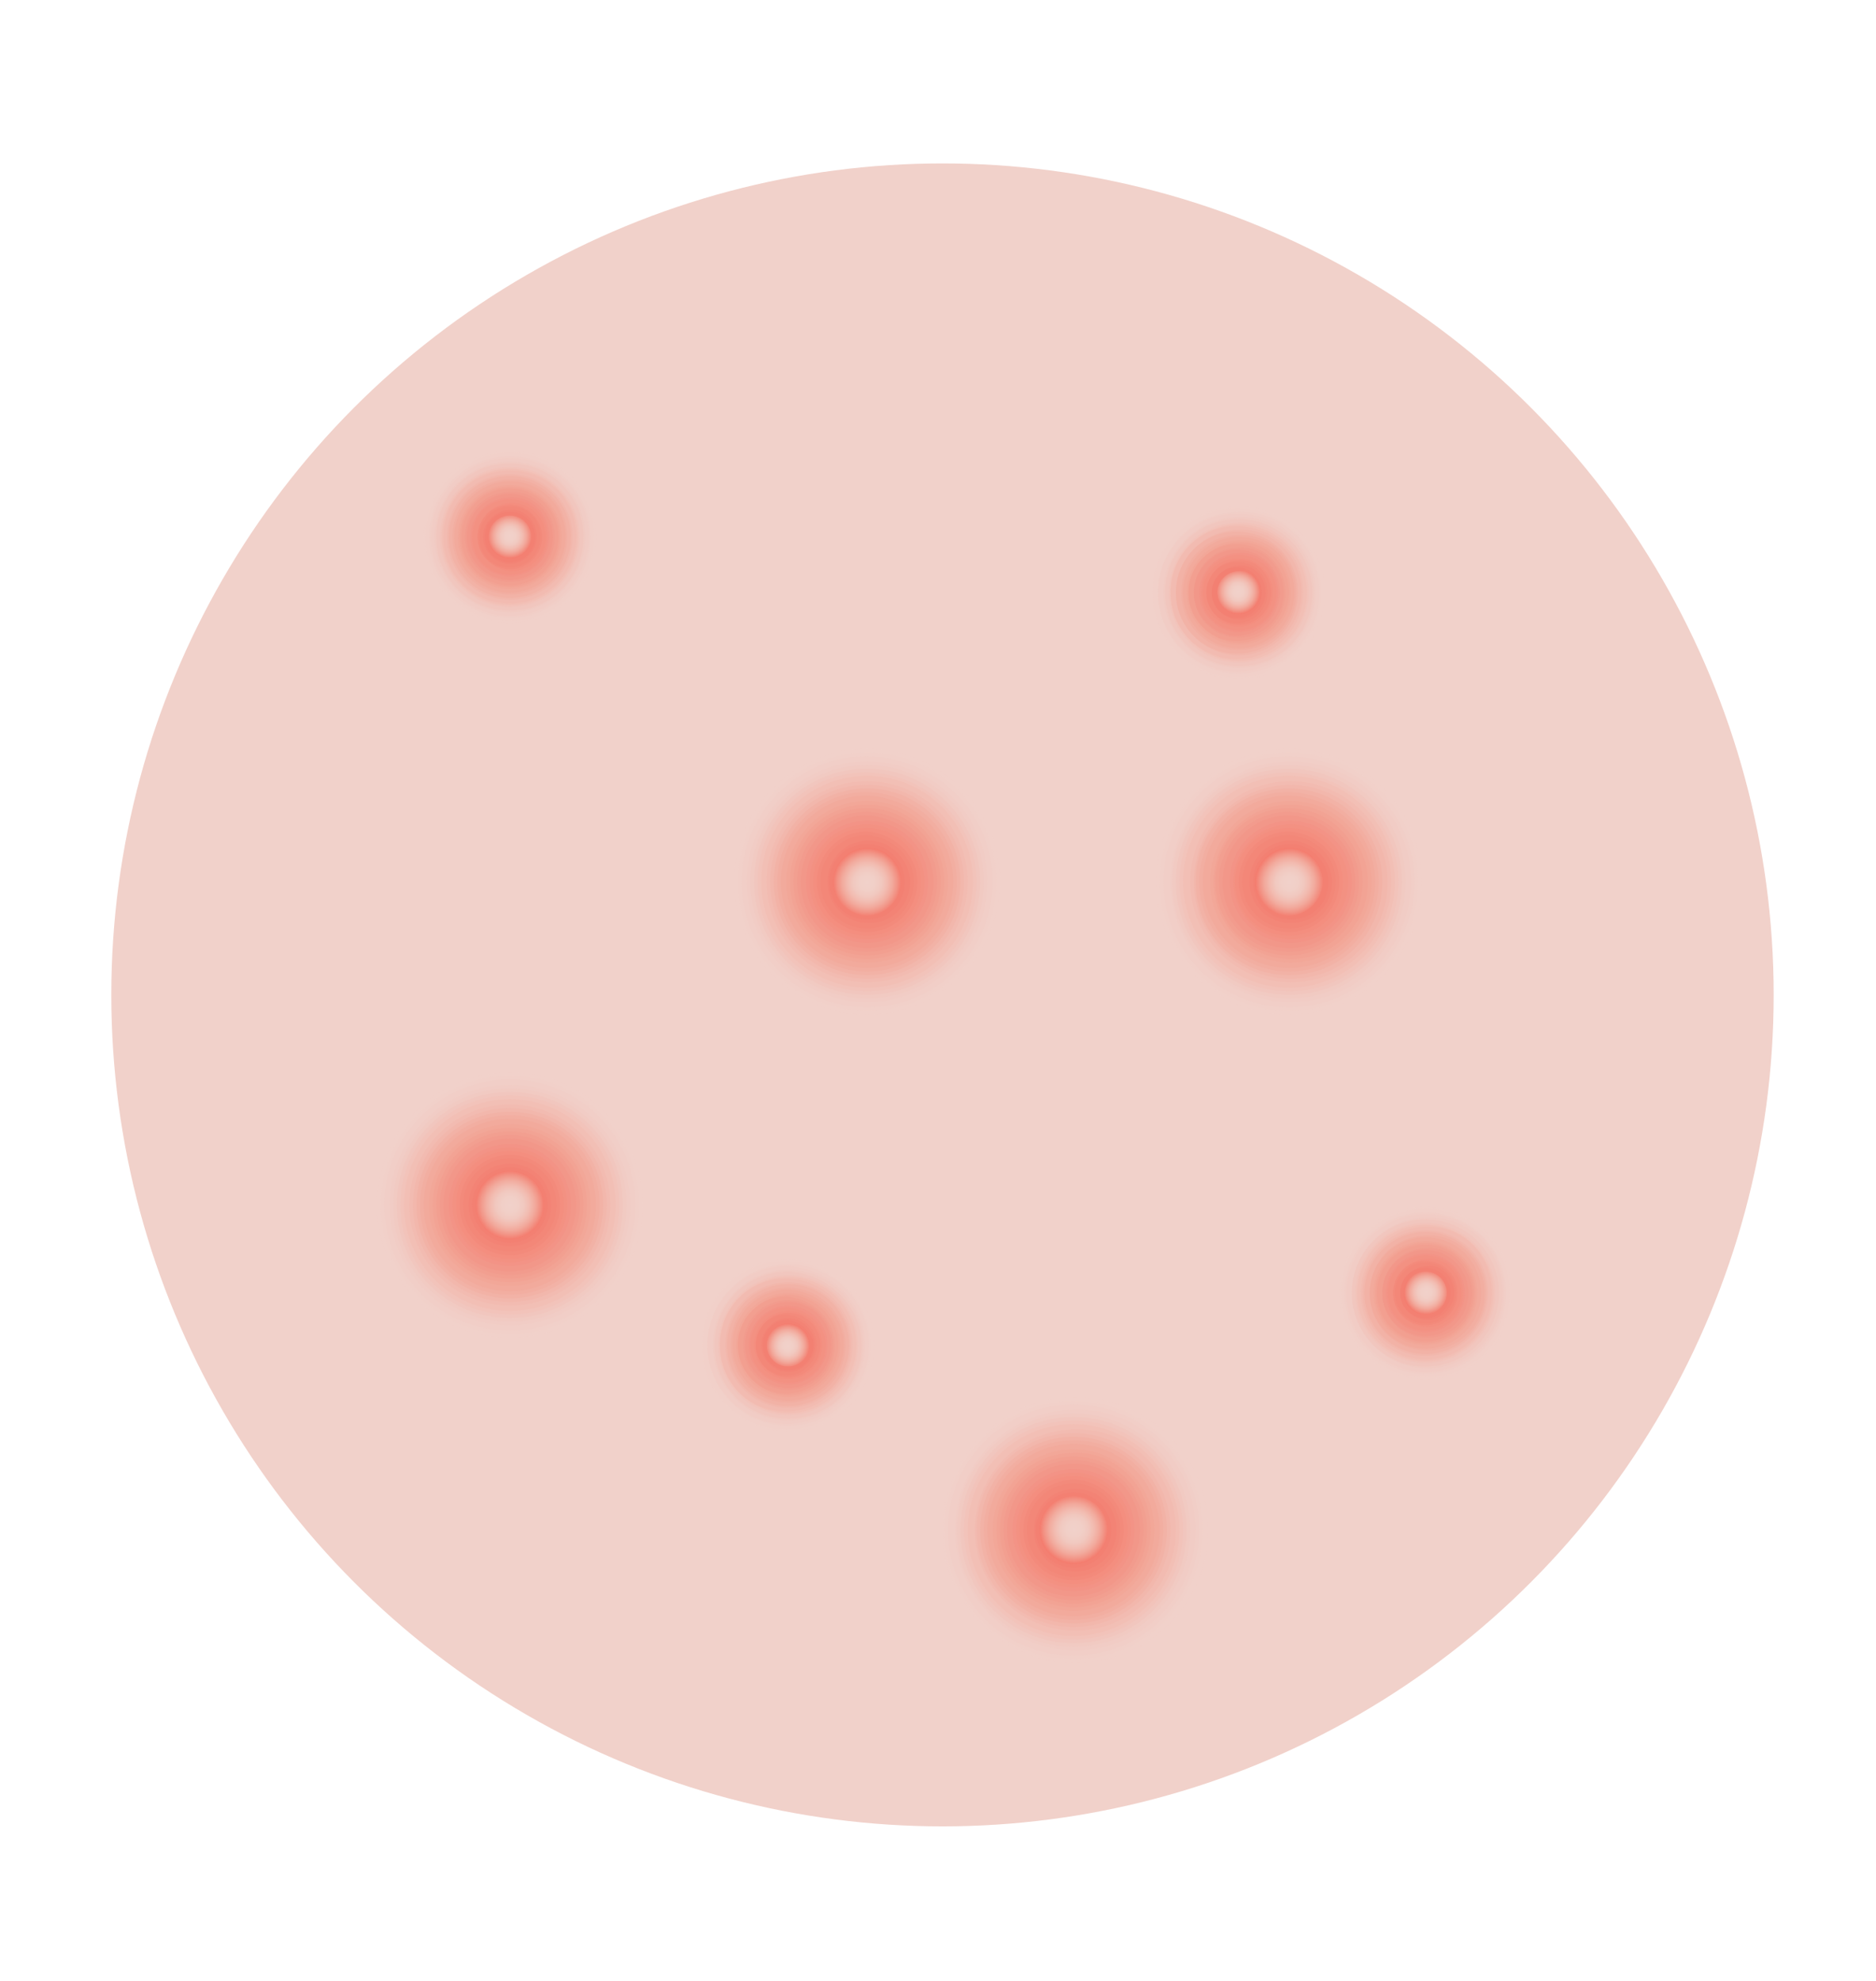 <svg xmlns="http://www.w3.org/2000/svg" xmlns:xlink="http://www.w3.org/1999/xlink" id="Layer_1" x="0px" y="0px" width="104.5px" height="110.3px" viewBox="0 0 104.5 110.3" style="enable-background:new 0 0 104.5 110.3;" xml:space="preserve"> <style type="text/css"> .st0{fill:#F1D1CA;} .st1{fill:#F1D1CA;fill-opacity:0;} .st2{opacity:3.846200e-02;fill:#F1CEC6;enable-background:new ;} .st3{opacity:7.692300e-02;fill:#F1CBC2;enable-background:new ;} .st4{opacity:0.115;fill:#F1C7BE;enable-background:new ;} .st5{opacity:0.154;fill:#F2C4BA;enable-background:new ;} .st6{opacity:0.192;fill:#F2C1B6;enable-background:new ;} .st7{opacity:0.231;fill:#F2BDB3;enable-background:new ;} .st8{opacity:0.269;fill:#F2BAAF;enable-background:new ;} .st9{opacity:0.308;fill:#F2B6AB;enable-background:new ;} .st10{opacity:0.346;fill:#F2B3A7;enable-background:new ;} .st11{opacity:0.385;fill:#F2B0A4;enable-background:new ;} .st12{opacity:0.423;fill:#F2ACA0;enable-background:new ;} .st13{opacity:0.462;fill:#F2A99C;enable-background:new ;} .st14{opacity:0.5;fill:#F2A699;enable-background:new ;} .st15{opacity:0.538;fill:#F2A395;enable-background:new ;} .st16{opacity:0.577;fill:#F29F92;enable-background:new ;} .st17{opacity:0.615;fill:#F29C8E;enable-background:new ;} .st18{opacity:0.654;fill:#F2998B;enable-background:new ;} .st19{opacity:0.692;fill:#F29688;enable-background:new ;} .st20{opacity:0.731;fill:#F39385;enable-background:new ;} .st21{opacity:0.769;fill:#F39081;enable-background:new ;} .st22{opacity:0.808;fill:#F38D7E;enable-background:new ;} .st23{opacity:0.846;fill:#F3897B;enable-background:new ;} .st24{opacity:0.885;fill:#F38678;enable-background:new ;} .st25{opacity:0.923;fill:#F38375;enable-background:new ;} .st26{opacity:0.962;fill:#F38072;enable-background:new ;} .st27{fill:#F47D6F;} .st28{fill:url(#SVGID_1_);} .st29{fill:url(#SVGID_2_);} .st30{fill:url(#SVGID_3_);} .st31{fill:url(#SVGID_4_);} .st32{fill:url(#SVGID_5_);} .st33{fill:url(#SVGID_6_);} .st34{fill:url(#SVGID_7_);} .st35{fill:url(#SVGID_8_);} </style> <g> <g> <g> <g> <ellipse class="st0" cx="52.5" cy="55.4" rx="46.3" ry="46.3"></ellipse> <g> <g> <ellipse class="st1" cx="48.3" cy="49.1" rx="7.6" ry="7.6"></ellipse> <ellipse class="st2" cx="48.3" cy="49.1" rx="7.4" ry="7.4"></ellipse> <circle class="st3" cx="48.3" cy="49.1" r="7.2"></circle> <path class="st4" d="M55.3,49.1c0,3.8-3.1,7-7,7c-3.8,0-7-3.1-7-7c0-3.8,3.1-7,7-7C52.2,42.2,55.3,45.3,55.3,49.1z"></path> <path class="st5" d="M55,49.1c0,3.7-3,6.7-6.7,6.7s-6.7-3-6.7-6.7s3-6.7,6.7-6.7C52,42.4,55,45.4,55,49.1z"></path> <circle class="st6" cx="48.3" cy="49.1" r="6.5"></circle> <path class="st7" d="M54.6,49.1c0,3.5-2.8,6.3-6.3,6.3S42,52.6,42,49.1s2.8-6.3,6.3-6.3S54.6,45.7,54.6,49.1z"></path> <path class="st8" d="M54.4,49.1c0,3.4-2.7,6.1-6.1,6.1c-3.4,0-6.1-2.7-6.1-6.1c0-3.4,2.7-6.1,6.1-6.1 C51.7,43.1,54.4,45.8,54.4,49.1z"></path> <circle class="st9" cx="48.3" cy="49.1" r="5.9"></circle> <path class="st10" d="M53.9,49.1c0,3.1-2.5,5.6-5.6,5.6s-5.6-2.5-5.6-5.6s2.5-5.6,5.6-5.6S53.9,46,53.9,49.1z"></path> <path class="st11" d="M53.7,49.1c0,3-2.4,5.4-5.4,5.4s-5.4-2.4-5.4-5.4s2.4-5.4,5.4-5.4C51.3,43.7,53.7,46.2,53.7,49.1z"></path> <circle class="st12" cx="48.3" cy="49.1" r="5.2"></circle> <path class="st13" d="M53.3,49.1c0,2.7-2.2,5-5,5c-2.7,0-5-2.2-5-5c0-2.7,2.2-5,5-5C51.1,44.2,53.3,46.4,53.3,49.1z"></path> <path class="st14" d="M53.1,49.1c0,2.6-2.1,4.8-4.8,4.8c-2.6,0-4.8-2.1-4.8-4.8c0-2.6,2.1-4.8,4.8-4.8 C50.9,44.4,53.1,46.5,53.1,49.1z"></path> <circle class="st15" cx="48.3" cy="49.1" r="4.5"></circle> <path class="st16" d="M52.6,49.1c0,2.4-1.9,4.3-4.3,4.3c-2.4,0-4.3-1.9-4.3-4.3c0-2.4,1.9-4.3,4.3-4.3 C50.7,44.8,52.6,46.8,52.6,49.1z"></path> <path class="st17" d="M52.4,49.1c0,2.3-1.8,4.1-4.1,4.1s-4.1-1.8-4.1-4.1S46,45,48.3,45C50.6,45,52.4,46.9,52.4,49.1z"></path> <path class="st18" d="M52.2,49.1c0,2.1-1.7,3.9-3.9,3.9c-2.1,0-3.9-1.7-3.9-3.9c0-2.1,1.7-3.9,3.9-3.9 C50.5,45.3,52.2,47,52.2,49.1z"></path> <path class="st19" d="M52,49.1c0,2-1.6,3.7-3.7,3.7c-2,0-3.7-1.6-3.7-3.7c0-2,1.6-3.7,3.7-3.7C50.3,45.5,52,47.1,52,49.1z"></path> <path class="st20" d="M51.7,49.1c0,1.9-1.5,3.4-3.4,3.4s-3.4-1.5-3.4-3.4s1.5-3.4,3.4-3.4C50.2,45.7,51.7,47.2,51.7,49.1z"></path> <path class="st21" d="M51.5,49.1c0,1.8-1.4,3.2-3.2,3.2s-3.2-1.4-3.2-3.2s1.4-3.2,3.2-3.2C50.1,45.9,51.5,47.4,51.5,49.1z"></path> <path class="st22" d="M51.3,49.1c0,1.7-1.3,3-3,3s-3-1.3-3-3s1.3-3,3-3S51.3,47.5,51.3,49.1z"></path> <path class="st23" d="M51.1,49.1c0,1.5-1.2,2.8-2.8,2.8c-1.5,0-2.8-1.2-2.8-2.8c0-1.5,1.2-2.8,2.8-2.8 C49.8,46.4,51.1,47.6,51.1,49.1z"></path> <path class="st24" d="M50.9,49.1c0,1.4-1.1,2.6-2.6,2.6c-1.4,0-2.6-1.1-2.6-2.6c0-1.4,1.1-2.6,2.6-2.6 C49.7,46.6,50.9,47.7,50.9,49.1z"></path> <path class="st25" d="M50.7,49.1c0,1.3-1,2.3-2.3,2.3s-2.3-1-2.3-2.3s1-2.3,2.3-2.3C49.6,46.8,50.7,47.9,50.7,49.1z"></path> <path class="st26" d="M50.4,49.1c0,1.2-0.9,2.1-2.1,2.1c-1.2,0-2.1-0.9-2.1-2.1c0-1.2,0.9-2.1,2.1-2.1S50.4,48,50.4,49.1z"></path> <path class="st27" d="M50.2,49.1c0,1-0.9,1.9-1.9,1.9s-1.9-0.9-1.9-1.9s0.9-1.9,1.9-1.9C49.4,47.2,50.2,48.1,50.2,49.1z"></path> </g> <radialGradient id="SVGID_1_" cx="48.311" cy="62.858" r="1.9" gradientTransform="matrix(1 0 0 -1 0 112)" gradientUnits="userSpaceOnUse"> <stop offset="0" style="stop-color:#F1D1CA"></stop> <stop offset="0.235" style="stop-color:#F1CFC7"></stop> <stop offset="0.416" style="stop-color:#F1C8BF"></stop> <stop offset="0.579" style="stop-color:#F2BBB0"></stop> <stop offset="0.731" style="stop-color:#F2AA9D"></stop> <stop offset="0.874" style="stop-color:#F29486"></stop> <stop offset="1" style="stop-color:#F47D6F"></stop> </radialGradient> <path class="st28" d="M50.2,49.1c0,1-0.9,1.9-1.9,1.9s-1.9-0.9-1.9-1.9s0.9-1.9,1.9-1.9C49.4,47.2,50.2,48.1,50.2,49.1z"></path> </g> <g> <g> <circle class="st1" cx="59.8" cy="85.2" r="7.6"></circle> <ellipse class="st2" cx="59.9" cy="85.2" rx="7.4" ry="7.4"></ellipse> <circle class="st3" cx="59.8" cy="85.2" r="7.2"></circle> <circle class="st4" cx="59.8" cy="85.2" r="7"></circle> <path class="st5" d="M66.6,85.2c0,3.7-3,6.7-6.7,6.7s-6.7-3-6.7-6.7s3-6.7,6.7-6.7C63.5,78.4,66.6,81.4,66.6,85.2z"></path> <circle class="st6" cx="59.8" cy="85.2" r="6.5"></circle> <path class="st7" d="M66.1,85.2c0,3.5-2.8,6.3-6.3,6.3s-6.3-2.8-6.3-6.3s2.8-6.3,6.3-6.3C63.3,78.9,66.1,81.7,66.1,85.2z"></path> <circle class="st8" cx="59.8" cy="85.2" r="6.1"></circle> <circle class="st9" cx="59.8" cy="85.2" r="5.9"></circle> <path class="st10" d="M65.5,85.2c0,3.1-2.5,5.6-5.6,5.6s-5.6-2.5-5.6-5.6s2.5-5.6,5.6-5.6C62.9,79.5,65.5,82,65.5,85.2z"></path> <circle class="st11" cx="59.8" cy="85.2" r="5.4"></circle> <circle class="st12" cx="59.8" cy="85.2" r="5.2"></circle> <path class="st13" d="M64.8,85.2c0,2.7-2.2,5-5,5c-2.7,0-5-2.2-5-5c0-2.7,2.2-5,5-5C62.6,80.2,64.8,82.4,64.8,85.2z"></path> <circle class="st14" cx="59.8" cy="85.2" r="4.8"></circle> <circle class="st15" cx="59.8" cy="85.2" r="4.5"></circle> <path class="st16" d="M64.1,85.2c0,2.4-1.9,4.3-4.3,4.3c-2.4,0-4.3-1.9-4.3-4.3s1.9-4.3,4.3-4.3 C62.2,80.8,64.1,82.8,64.1,85.2z"></path> <circle class="st17" cx="59.8" cy="85.2" r="4.1"></circle> <circle class="st18" cx="59.8" cy="85.2" r="3.9"></circle> <path class="st19" d="M63.5,85.2c0,2-1.6,3.7-3.7,3.7s-3.7-1.6-3.7-3.7c0-2,1.6-3.7,3.7-3.7S63.5,83.1,63.5,85.2z"></path> <circle class="st20" cx="59.8" cy="85.2" r="3.4"></circle> <circle class="st21" cx="59.8" cy="85.2" r="3.2"></circle> <path class="st22" d="M62.8,85.2c0,1.7-1.3,3-3,3s-3-1.3-3-3s1.3-3,3-3S62.8,83.5,62.8,85.2z"></path> <circle class="st23" cx="59.8" cy="85.2" r="2.8"></circle> <circle class="st24" cx="59.8" cy="85.2" r="2.6"></circle> <path class="st25" d="M62.2,85.2c0,1.3-1,2.3-2.3,2.3s-2.3-1-2.3-2.3s1-2.3,2.3-2.3S62.2,83.9,62.2,85.2z"></path> <circle class="st26" cx="59.8" cy="85.2" r="2.1"></circle> <circle class="st27" cx="59.8" cy="85.2" r="1.9"></circle> </g> <radialGradient id="SVGID_2_" cx="59.83" cy="26.845" r="1.9" gradientTransform="matrix(1 0 0 -1 0 112)" gradientUnits="userSpaceOnUse"> <stop offset="0" style="stop-color:#F1D1CA"></stop> <stop offset="0.235" style="stop-color:#F1CFC7"></stop> <stop offset="0.416" style="stop-color:#F1C8BF"></stop> <stop offset="0.579" style="stop-color:#F2BBB0"></stop> <stop offset="0.731" style="stop-color:#F2AA9D"></stop> <stop offset="0.874" style="stop-color:#F29486"></stop> <stop offset="1" style="stop-color:#F47D6F"></stop> </radialGradient> <circle class="st29" cx="59.8" cy="85.2" r="1.9"></circle> </g> <g> <g> <circle class="st1" cx="28.4" cy="67.1" r="7.6"></circle> <ellipse class="st2" cx="28.4" cy="67.1" rx="7.4" ry="7.4"></ellipse> <circle class="st3" cx="28.4" cy="67.1" r="7.2"></circle> <circle class="st4" cx="28.4" cy="67.1" r="7"></circle> <path class="st5" d="M35.1,67.1c0,3.7-3,6.7-6.7,6.7s-6.7-3-6.7-6.7c0-3.7,3-6.7,6.7-6.7S35.1,63.4,35.1,67.1z"></path> <circle class="st6" cx="28.4" cy="67.1" r="6.5"></circle> <path class="st7" d="M34.7,67.1c0,3.5-2.8,6.3-6.3,6.3s-6.3-2.8-6.3-6.3s2.8-6.3,6.3-6.3S34.7,63.6,34.7,67.1z"></path> <path class="st8" d="M34.5,67.1c0,3.4-2.7,6.1-6.1,6.1s-6.1-2.7-6.1-6.1S25,61,28.4,61S34.5,63.7,34.5,67.1z"></path> <circle class="st9" cx="28.4" cy="67.1" r="5.9"></circle> <path class="st10" d="M34,67.1c0,3.1-2.5,5.6-5.6,5.6s-5.6-2.5-5.6-5.6s2.5-5.6,5.6-5.6S34,64,34,67.1z"></path> <circle class="st11" cx="28.4" cy="67.1" r="5.4"></circle> <circle class="st12" cx="28.4" cy="67.1" r="5.2"></circle> <path class="st13" d="M33.4,67.1c0,2.7-2.2,5-5,5s-5-2.2-5-5c0-2.7,2.2-5,5-5S33.4,64.3,33.4,67.1z"></path> <circle class="st14" cx="28.4" cy="67.1" r="4.8"></circle> <circle class="st15" cx="28.4" cy="67.1" r="4.5"></circle> <path class="st16" d="M32.7,67.1c0,2.4-1.9,4.3-4.3,4.3s-4.3-1.9-4.3-4.3s1.9-4.3,4.3-4.3S32.7,64.7,32.7,67.1z"></path> <circle class="st17" cx="28.4" cy="67.1" r="4.1"></circle> <circle class="st18" cx="28.4" cy="67.1" r="3.9"></circle> <path class="st19" d="M32.1,67.1c0,2-1.6,3.7-3.7,3.7s-3.7-1.6-3.7-3.7c0-2,1.6-3.7,3.7-3.7S32.1,65.1,32.1,67.1z"></path> <circle class="st20" cx="28.4" cy="67.1" r="3.4"></circle> <circle class="st21" cx="28.4" cy="67.1" r="3.2"></circle> <path class="st22" d="M31.4,67.1c0,1.7-1.3,3-3,3s-3-1.3-3-3s1.3-3,3-3S31.4,65.4,31.4,67.1z"></path> <circle class="st23" cx="28.4" cy="67.1" r="2.8"></circle> <circle class="st24" cx="28.4" cy="67.1" r="2.6"></circle> <path class="st25" d="M30.7,67.1c0,1.3-1,2.3-2.3,2.3s-2.3-1-2.3-2.3s1-2.3,2.3-2.3C29.7,64.8,30.7,65.8,30.7,67.1z"></path> <circle class="st26" cx="28.4" cy="67.1" r="2.1"></circle> <circle class="st27" cx="28.4" cy="67.1" r="1.9"></circle> </g> <radialGradient id="SVGID_3_" cx="28.407" cy="44.9" r="1.902" gradientTransform="matrix(1 0 0 -1 0 112)" gradientUnits="userSpaceOnUse"> <stop offset="0" style="stop-color:#F1D1CA"></stop> <stop offset="0.235" style="stop-color:#F1CFC7"></stop> <stop offset="0.416" style="stop-color:#F1C8BF"></stop> <stop offset="0.579" style="stop-color:#F2BBB0"></stop> <stop offset="0.731" style="stop-color:#F2AA9D"></stop> <stop offset="0.874" style="stop-color:#F29486"></stop> <stop offset="1" style="stop-color:#F47D6F"></stop> </radialGradient> <circle class="st30" cx="28.4" cy="67.1" r="1.9"></circle> </g> <g> <g> <path class="st1" d="M48.8,74.9c0,2.7-2.2,4.9-4.9,4.9S39,77.6,39,74.9c0-2.7,2.2-4.9,4.9-4.9S48.8,72.2,48.8,74.9z"></path> <path class="st2" d="M48.7,74.9c0,2.7-2.1,4.8-4.8,4.8s-4.8-2.1-4.8-4.8c0-2.7,2.1-4.8,4.8-4.8C46.5,70.1,48.7,72.3,48.7,74.9 z"></path> <path class="st3" d="M48.5,74.9c0,2.6-2.1,4.7-4.7,4.7c-2.6,0-4.7-2.1-4.7-4.7s2.1-4.7,4.7-4.7C46.4,70.3,48.5,72.4,48.5,74.9 z"></path> <circle class="st4" cx="43.9" cy="74.9" r="4.5"></circle> <path class="st5" d="M48.2,74.9c0,2.4-2,4.4-4.4,4.4s-4.4-2-4.4-4.4s2-4.4,4.4-4.4C46.3,70.6,48.2,72.5,48.2,74.9z"></path> <path class="st6" d="M48.1,74.9c0,2.3-1.9,4.2-4.2,4.2s-4.2-1.9-4.2-4.2c0-2.3,1.9-4.2,4.2-4.2C46.2,70.7,48.1,72.6,48.1,74.9 z"></path> <path class="st7" d="M48,74.9c0,2.3-1.8,4.1-4.1,4.1s-4.1-1.8-4.1-4.1c0-2.3,1.8-4.1,4.1-4.1C46.1,70.9,48,72.7,48,74.9z"></path> <circle class="st8" cx="43.9" cy="74.9" r="3.9"></circle> <path class="st9" d="M47.7,74.9c0,2.1-1.7,3.8-3.8,3.8s-3.8-1.7-3.8-3.8c0-2.1,1.7-3.8,3.8-3.8S47.7,72.8,47.7,74.9z"></path> <path class="st10" d="M47.5,74.9c0,2-1.6,3.7-3.7,3.7s-3.7-1.6-3.7-3.7s1.6-3.7,3.7-3.7S47.5,72.9,47.5,74.9z"></path> <circle class="st11" cx="43.9" cy="74.9" r="3.5"></circle> <circle class="st12" cx="43.9" cy="74.9" r="3.4"></circle> <path class="st13" d="M47.1,74.9c0,1.8-1.4,3.2-3.2,3.2s-3.2-1.4-3.2-3.2c0-1.8,1.4-3.2,3.2-3.2 C45.7,71.7,47.1,73.2,47.1,74.9z"></path> <path class="st14" d="M47,74.9c0,1.7-1.4,3.1-3.1,3.1c-1.7,0-3.1-1.4-3.1-3.1s1.4-3.1,3.1-3.1C45.6,71.9,47,73.2,47,74.9z"></path> <circle class="st15" cx="43.9" cy="74.9" r="2.9"></circle> <path class="st16" d="M46.7,74.9c0,1.5-1.3,2.8-2.8,2.8s-2.8-1.3-2.8-2.8s1.3-2.8,2.8-2.8S46.7,73.4,46.7,74.9z"></path> <path class="st17" d="M46.5,74.9c0,1.5-1.2,2.7-2.7,2.7s-2.7-1.2-2.7-2.7s1.2-2.7,2.7-2.7C45.3,72.3,46.5,73.5,46.5,74.9z"></path> <path class="st18" d="M46.4,74.9c0,1.4-1.1,2.5-2.5,2.5s-2.5-1.1-2.5-2.5s1.1-2.5,2.5-2.5C45.3,72.4,46.4,73.6,46.4,74.9z"></path> <circle class="st19" cx="43.9" cy="74.9" r="2.4"></circle> <path class="st20" d="M46.1,74.9c0,1.2-1,2.2-2.2,2.2s-2.2-1-2.2-2.2s1-2.2,2.2-2.2C45.1,72.7,46.1,73.7,46.1,74.9z"></path> <path class="st21" d="M46,74.9c0,1.2-0.9,2.1-2.1,2.1c-1.2,0-2.1-0.9-2.1-2.1s0.9-2.1,2.1-2.1C45,72.9,46,73.8,46,74.9z"></path> <path class="st22" d="M45.8,74.9c0,1.1-0.9,1.9-1.9,1.9c-1.1,0-1.9-0.9-1.9-1.9c0-1.1,0.9-1.9,1.9-1.9 C45,73,45.8,73.9,45.8,74.9z"></path> <circle class="st23" cx="43.9" cy="74.9" r="1.8"></circle> <path class="st24" d="M45.5,74.9c0,0.9-0.7,1.7-1.7,1.7c-0.9,0-1.7-0.7-1.7-1.7c0-0.9,0.7-1.7,1.7-1.7 C44.8,73.3,45.5,74,45.5,74.9z"></path> <path class="st25" d="M45.4,74.9c0,0.8-0.7,1.5-1.5,1.5s-1.5-0.7-1.5-1.5s0.7-1.5,1.5-1.5S45.4,74.1,45.4,74.9z"></path> <path class="st26" d="M45.3,74.9c0,0.8-0.6,1.4-1.4,1.4c-0.8,0-1.4-0.6-1.4-1.4s0.6-1.4,1.4-1.4 C44.6,73.6,45.3,74.2,45.3,74.9z"></path> <circle class="st27" cx="43.9" cy="74.9" r="1.2"></circle> </g> <radialGradient id="SVGID_4_" cx="43.877" cy="37.055" r="1.234" gradientTransform="matrix(1 0 0 -1 0 112)" gradientUnits="userSpaceOnUse"> <stop offset="0" style="stop-color:#F1D1CA"></stop> <stop offset="0.235" style="stop-color:#F1CFC7"></stop> <stop offset="0.416" style="stop-color:#F1C8BF"></stop> <stop offset="0.579" style="stop-color:#F2BBB0"></stop> <stop offset="0.731" style="stop-color:#F2AA9D"></stop> <stop offset="0.874" style="stop-color:#F29486"></stop> <stop offset="1" style="stop-color:#F47D6F"></stop> </radialGradient> <circle class="st31" cx="43.9" cy="74.9" r="1.2"></circle> </g> <g> <g> <path class="st1" d="M33.3,29.9c0,2.7-2.2,4.9-4.9,4.9s-4.9-2.2-4.9-4.9s2.2-4.9,4.9-4.9S33.3,27.1,33.3,29.9z"></path> <path class="st2" d="M33.2,29.9c0,2.7-2.1,4.8-4.8,4.8s-4.8-2.1-4.8-4.8s2.1-4.8,4.8-4.8S33.2,27.2,33.2,29.9z"></path> <path class="st3" d="M33.1,29.9c0,2.6-2.1,4.7-4.7,4.7s-4.7-2.1-4.7-4.7s2.1-4.7,4.7-4.7C31,25.2,33.1,27.3,33.1,29.9z"></path> <circle class="st4" cx="28.4" cy="29.9" r="4.5"></circle> <path class="st5" d="M32.8,29.9c0,2.4-2,4.4-4.4,4.4s-4.4-2-4.4-4.4s2-4.4,4.4-4.4S32.8,27.4,32.8,29.9z"></path> <path class="st6" d="M32.6,29.9c0,2.3-1.9,4.2-4.2,4.2s-4.2-1.9-4.2-4.2s1.9-4.2,4.2-4.2S32.6,27.5,32.6,29.9z"></path> <path class="st7" d="M32.5,29.9c0,2.3-1.8,4.1-4.1,4.1s-4.1-1.8-4.1-4.1s1.8-4.1,4.1-4.1S32.5,27.6,32.5,29.9z"></path> <circle class="st8" cx="28.4" cy="29.9" r="3.9"></circle> <path class="st9" d="M32.2,29.9c0,2.1-1.7,3.8-3.8,3.8s-3.8-1.7-3.8-3.8s1.7-3.8,3.8-3.8S32.2,27.8,32.2,29.9z"></path> <path class="st10" d="M32.1,29.9c0,2-1.6,3.7-3.7,3.7s-3.7-1.6-3.7-3.7s1.6-3.7,3.7-3.7S32.1,27.8,32.1,29.9z"></path> <circle class="st11" cx="28.4" cy="29.9" r="3.5"></circle> <circle class="st12" cx="28.4" cy="29.9" r="3.4"></circle> <path class="st13" d="M31.6,29.9c0,1.8-1.4,3.2-3.2,3.2c-1.8,0-3.2-1.4-3.2-3.2c0-1.8,1.4-3.2,3.2-3.2 C30.2,26.6,31.6,28.1,31.6,29.9z"></path> <path class="st14" d="M31.5,29.9c0,1.7-1.4,3.1-3.1,3.1s-3.1-1.4-3.1-3.1s1.4-3.1,3.1-3.1S31.5,28.1,31.5,29.9z"></path> <circle class="st15" cx="28.4" cy="29.9" r="2.9"></circle> <circle class="st16" cx="28.4" cy="29.9" r="2.8"></circle> <path class="st17" d="M31.1,29.9c0,1.5-1.2,2.7-2.7,2.7s-2.7-1.2-2.7-2.7s1.2-2.7,2.7-2.7C29.9,27.2,31.1,28.4,31.1,29.9z"></path> <path class="st18" d="M30.9,29.9c0,1.4-1.1,2.5-2.5,2.5s-2.5-1.1-2.5-2.5s1.1-2.5,2.5-2.5C29.8,27.3,30.9,28.5,30.9,29.9z"></path> <circle class="st19" cx="28.4" cy="29.9" r="2.4"></circle> <path class="st20" d="M30.6,29.9c0,1.2-1,2.2-2.2,2.2s-2.2-1-2.2-2.2s1-2.2,2.2-2.2C29.6,27.6,30.6,28.6,30.6,29.9z"></path> <path class="st21" d="M30.5,29.9c0,1.2-0.9,2.1-2.1,2.1s-2.1-0.9-2.1-2.1s0.9-2.1,2.1-2.1S30.5,28.7,30.5,29.9z"></path> <path class="st22" d="M30.4,29.9c0,1.1-0.9,1.9-1.9,1.9s-1.9-0.9-1.9-1.9c0-1.1,0.9-1.9,1.9-1.9S30.4,28.8,30.4,29.9z"></path> <circle class="st23" cx="28.4" cy="29.9" r="1.8"></circle> <path class="st24" d="M30.1,29.9c0,0.9-0.7,1.7-1.7,1.7s-1.7-0.7-1.7-1.7c0-0.9,0.7-1.7,1.7-1.7S30.1,28.9,30.1,29.9z"></path> <path class="st25" d="M29.9,29.9c0,0.8-0.7,1.5-1.5,1.5s-1.5-0.7-1.5-1.5s0.7-1.5,1.5-1.5C29.2,28.3,29.9,29,29.9,29.9z"></path> <path class="st26" d="M29.8,29.9c0,0.8-0.6,1.4-1.4,1.4S27,30.7,27,29.9s0.6-1.4,1.4-1.4C29.2,28.5,29.8,29.1,29.8,29.9z"></path> <circle class="st27" cx="28.4" cy="29.9" r="1.2"></circle> </g> <radialGradient id="SVGID_5_" cx="28.407" cy="82.149" r="1.234" gradientTransform="matrix(1 0 0 -1 0 112)" gradientUnits="userSpaceOnUse"> <stop offset="0" style="stop-color:#F1D1CA"></stop> <stop offset="0.235" style="stop-color:#F1CFC7"></stop> <stop offset="0.416" style="stop-color:#F1C8BF"></stop> <stop offset="0.579" style="stop-color:#F2BBB0"></stop> <stop offset="0.731" style="stop-color:#F2AA9D"></stop> <stop offset="0.874" style="stop-color:#F29486"></stop> <stop offset="1" style="stop-color:#F47D6F"></stop> </radialGradient> <circle class="st32" cx="28.4" cy="29.9" r="1.2"></circle> </g> <g> <g> <path class="st1" d="M73.9,33c0,2.7-2.2,4.9-4.9,4.9s-5-2.2-5-4.9s2.2-4.9,4.9-4.9S73.9,30.2,73.9,33z"></path> <path class="st2" d="M73.8,33c0,2.7-2.1,4.8-4.8,4.8c-2.7,0-4.8-2.1-4.8-4.8s2.1-4.8,4.8-4.8C71.6,28.2,73.8,30.3,73.8,33z"></path> <path class="st3" d="M73.6,33c0,2.6-2.1,4.7-4.7,4.7s-4.7-2.1-4.7-4.7s2.1-4.7,4.7-4.7S73.6,30.4,73.6,33z"></path> <path class="st4" d="M73.5,33c0,2.5-2,4.5-4.5,4.5s-4.5-2-4.5-4.5s2-4.5,4.5-4.5C71.5,28.4,73.5,30.5,73.5,33z"></path> <path class="st5" d="M73.3,33c0,2.4-2,4.4-4.4,4.4s-4.4-2-4.4-4.4s2-4.4,4.4-4.4C71.4,28.6,73.3,30.5,73.3,33z"></path> <path class="st6" d="M73.2,33c0,2.3-1.9,4.2-4.2,4.2c-2.3,0-4.2-1.9-4.2-4.2s1.9-4.2,4.2-4.2C71.3,28.7,73.2,30.6,73.2,33z"></path> <path class="st7" d="M73.1,33c0,2.3-1.8,4.1-4.1,4.1c-2.3,0-4.1-1.8-4.1-4.1s1.8-4.1,4.1-4.1C71.2,28.9,73.1,30.7,73.1,33z"></path> <path class="st8" d="M72.9,33c0,2.2-1.8,3.9-3.9,3.9c-2.2,0-3.9-1.8-3.9-3.9c0-2.2,1.8-3.9,3.9-3.9C71.1,29,72.9,30.8,72.9,33 z"></path> <path class="st9" d="M72.8,33c0,2.1-1.7,3.8-3.8,3.8c-2.1,0-3.8-1.7-3.8-3.8s1.7-3.8,3.8-3.8C71.1,29.2,72.8,30.9,72.8,33z"></path> <path class="st10" d="M72.6,33c0,2-1.6,3.7-3.7,3.7c-2,0-3.7-1.6-3.7-3.7s1.6-3.7,3.7-3.7S72.6,30.9,72.6,33z"></path> <path class="st11" d="M72.5,33c0,1.9-1.6,3.5-3.5,3.5s-3.5-1.6-3.5-3.5c0-1.9,1.6-3.5,3.5-3.5C70.9,29.4,72.5,31,72.5,33z"></path> <path class="st12" d="M72.3,33c0,1.9-1.5,3.4-3.4,3.4s-3.4-1.5-3.4-3.4c0-1.9,1.5-3.4,3.4-3.4S72.3,31.1,72.3,33z"></path> <path class="st13" d="M72.2,33c0,1.8-1.4,3.2-3.2,3.2c-1.8,0-3.2-1.4-3.2-3.2s1.4-3.2,3.2-3.2C70.8,29.7,72.2,31.2,72.2,33z"></path> <path class="st14" d="M72.1,33c0,1.7-1.4,3.1-3.1,3.1s-3.1-1.4-3.1-3.1c0-1.7,1.4-3.1,3.1-3.1S72.1,31.2,72.1,33z"></path> <path class="st15" d="M71.9,33c0,1.6-1.3,2.9-2.9,2.9s-2.9-1.3-2.9-2.9c0-1.6,1.3-2.9,2.9-2.9C70.6,30,71.9,31.3,71.9,33z"></path> <path class="st16" d="M71.8,33c0,1.5-1.3,2.8-2.8,2.8s-2.8-1.3-2.8-2.8s1.3-2.8,2.8-2.8C70.5,30.1,71.8,31.4,71.8,33z"></path> <path class="st17" d="M71.6,33c0,1.5-1.2,2.7-2.7,2.7s-2.7-1.2-2.7-2.7s1.2-2.7,2.7-2.7S71.6,31.5,71.6,33z"></path> <path class="st18" d="M71.5,33c0,1.4-1.1,2.5-2.5,2.5s-2.5-1.1-2.5-2.5c0-1.4,1.1-2.5,2.5-2.5C70.4,30.4,71.5,31.6,71.5,33z"></path> <path class="st19" d="M71.3,33c0,1.3-1.1,2.4-2.4,2.4s-2.4-1.1-2.4-2.4c0-1.3,1.1-2.4,2.4-2.4S71.3,31.6,71.3,33z"></path> <path class="st20" d="M71.2,33c0,1.2-1,2.2-2.2,2.2s-2.2-1-2.2-2.2s1-2.2,2.2-2.2C70.2,30.7,71.2,31.7,71.2,33z"></path> <path class="st21" d="M71.1,33c0,1.2-0.9,2.1-2.1,2.1s-2.1-0.9-2.1-2.1c0-1.2,0.9-2.1,2.1-2.1S71.1,31.8,71.1,33z"></path> <path class="st22" d="M70.9,33c0,1.1-0.9,1.9-1.9,1.9c-1.1,0-2-0.9-2-1.9c0-1.1,0.9-1.9,1.9-1.9C70,31,70.9,31.9,70.9,33z"></path> <path class="st23" d="M70.8,33c0,1-0.8,1.8-1.8,1.8S67.2,34,67.2,33s0.8-1.8,1.8-1.8C70,31.1,70.8,32,70.8,33z"></path> <path class="st24" d="M70.6,33c0,0.9-0.7,1.7-1.7,1.7c-0.9,0-1.7-0.7-1.7-1.7c0-0.9,0.7-1.7,1.7-1.7S70.6,32,70.6,33z"></path> <path class="st25" d="M70.5,33c0,0.8-0.7,1.5-1.5,1.5s-1.5-0.7-1.5-1.5s0.7-1.5,1.5-1.5C69.8,31.4,70.5,32.1,70.5,33z"></path> <path class="st26" d="M70.3,33c0,0.8-0.6,1.4-1.4,1.4s-1.4-0.6-1.4-1.4c0-0.8,0.6-1.4,1.4-1.4S70.3,32.2,70.3,33z"></path> <path class="st27" d="M70.2,33c0,0.7-0.6,1.2-1.2,1.2c-0.7,0-1.2-0.6-1.2-1.2c0-0.7,0.6-1.2,1.2-1.2 C69.7,31.7,70.2,32.3,70.2,33z"></path> </g> <radialGradient id="SVGID_6_" cx="68.971" cy="79.048" r="1.234" gradientTransform="matrix(1 0 0 -1 0 112)" gradientUnits="userSpaceOnUse"> <stop offset="0" style="stop-color:#F1D1CA"></stop> <stop offset="0.235" style="stop-color:#F1CFC7"></stop> <stop offset="0.416" style="stop-color:#F1C8BF"></stop> <stop offset="0.579" style="stop-color:#F2BBB0"></stop> <stop offset="0.731" style="stop-color:#F2AA9D"></stop> <stop offset="0.874" style="stop-color:#F29486"></stop> <stop offset="1" style="stop-color:#F47D6F"></stop> </radialGradient> <path class="st33" d="M70.2,33c0,0.7-0.6,1.2-1.2,1.2c-0.7,0-1.2-0.6-1.2-1.2c0-0.7,0.6-1.2,1.2-1.2 C69.7,31.7,70.2,32.3,70.2,33z"></path> </g> <g> <g> <path class="st1" d="M84.4,72c0,2.7-2.2,4.9-4.9,4.9c-2.7,0-4.9-2.2-4.9-4.9c0-2.7,2.2-4.9,4.9-4.9C82.2,67,84.4,69.2,84.4,72 z"></path> <path class="st2" d="M84.2,72c0,2.7-2.1,4.8-4.8,4.8c-2.7,0-4.8-2.1-4.8-4.8c0-2.7,2.1-4.8,4.8-4.8S84.2,69.3,84.2,72z"></path> <circle class="st3" cx="79.4" cy="72" r="4.7"></circle> <circle class="st4" cx="79.4" cy="72" r="4.5"></circle> <path class="st5" d="M83.8,72c0,2.4-2,4.4-4.4,4.4S75,74.4,75,72s2-4.4,4.4-4.4C81.9,67.6,83.8,69.5,83.8,72z"></path> <path class="st6" d="M83.7,72c0,2.3-1.9,4.2-4.2,4.2c-2.3,0-4.2-1.9-4.2-4.2s1.9-4.2,4.2-4.2C81.8,67.7,83.7,69.6,83.7,72z"></path> <circle class="st7" cx="79.4" cy="72" r="4.1"></circle> <circle class="st8" cx="79.4" cy="72" r="3.9"></circle> <path class="st9" d="M83.2,72c0,2.1-1.7,3.8-3.8,3.8c-2.1,0-3.8-1.7-3.8-3.8c0-2.1,1.7-3.8,3.8-3.8S83.2,69.9,83.2,72z"></path> <path class="st10" d="M83.1,72c0,2-1.6,3.7-3.7,3.7S75.8,74,75.8,72s1.6-3.7,3.7-3.7S83.1,69.9,83.1,72z"></path> <circle class="st11" cx="79.4" cy="72" r="3.5"></circle> <circle class="st12" cx="79.4" cy="72" r="3.4"></circle> <path class="st13" d="M82.7,72c0,1.8-1.4,3.2-3.2,3.2c-1.8,0-3.2-1.4-3.2-3.2s1.4-3.2,3.2-3.2C81.2,68.7,82.7,70.2,82.7,72z"></path> <path class="st14" d="M82.5,72c0,1.7-1.4,3.1-3.1,3.1s-3.1-1.4-3.1-3.1s1.4-3.1,3.1-3.1C81.2,68.9,82.5,70.3,82.5,72z"></path> <circle class="st15" cx="79.4" cy="72" r="2.9"></circle> <circle class="st16" cx="79.4" cy="72" r="2.8"></circle> <path class="st17" d="M82.1,72c0,1.5-1.2,2.7-2.7,2.7s-2.7-1.2-2.7-2.7s1.2-2.7,2.7-2.7S82.1,70.5,82.1,72z"></path> <path class="st18" d="M82,72c0,1.4-1.1,2.5-2.5,2.5S77,73.4,77,72s1.1-2.5,2.5-2.5C80.8,69.4,82,70.6,82,72z"></path> <circle class="st19" cx="79.4" cy="72" r="2.4"></circle> <circle class="st20" cx="79.4" cy="72" r="2.2"></circle> <path class="st21" d="M81.5,72c0,1.2-0.9,2.1-2.1,2.1s-2.1-0.9-2.1-2.1s0.9-2.1,2.1-2.1S81.5,70.8,81.5,72z"></path> <path class="st22" d="M81.4,72c0,1.1-0.9,1.9-1.9,1.9c-1.1,0-1.9-0.9-1.9-1.9c0-1.1,0.9-1.9,1.9-1.9 C80.5,70,81.4,70.9,81.4,72z"></path> <circle class="st23" cx="79.4" cy="72" r="1.8"></circle> <circle class="st24" cx="79.4" cy="72" r="1.7"></circle> <path class="st25" d="M81,72c0,0.8-0.7,1.5-1.5,1.5S78,72.8,78,72s0.7-1.5,1.5-1.5C80.3,70.4,81,71.1,81,72z"></path> <path class="st26" d="M80.8,72c0,0.8-0.6,1.4-1.4,1.4S78,72.8,78,72s0.6-1.4,1.4-1.4S80.8,71.2,80.8,72z"></path> <circle class="st27" cx="79.4" cy="72" r="1.2"></circle> </g> <radialGradient id="SVGID_7_" cx="79.448" cy="40.036" r="1.234" gradientTransform="matrix(1 0 0 -1 0 112)" gradientUnits="userSpaceOnUse"> <stop offset="0" style="stop-color:#F1D1CA"></stop> <stop offset="0.235" style="stop-color:#F1CFC7"></stop> <stop offset="0.416" style="stop-color:#F1C8BF"></stop> <stop offset="0.579" style="stop-color:#F2BBB0"></stop> <stop offset="0.731" style="stop-color:#F2AA9D"></stop> <stop offset="0.874" style="stop-color:#F29486"></stop> <stop offset="1" style="stop-color:#F47D6F"></stop> </radialGradient> <circle class="st34" cx="79.4" cy="72" r="1.2"></circle> </g> <g> <g> <ellipse class="st1" cx="71.8" cy="49.1" rx="7.6" ry="7.6"></ellipse> <ellipse class="st2" cx="71.8" cy="49.1" rx="7.4" ry="7.4"></ellipse> <circle class="st3" cx="71.8" cy="49.1" r="7.2"></circle> <path class="st4" d="M78.8,49.1c0,3.8-3.1,7-7,7c-3.8,0-7-3.1-7-7c0-3.8,3.1-7,7-7C75.7,42.2,78.8,45.3,78.8,49.1z"></path> <path class="st5" d="M78.6,49.1c0,3.7-3,6.7-6.7,6.7s-6.7-3-6.7-6.7s3-6.7,6.7-6.7C75.6,42.4,78.6,45.4,78.6,49.1z"></path> <circle class="st6" cx="71.8" cy="49.1" r="6.5"></circle> <path class="st7" d="M78.1,49.1c0,3.5-2.8,6.3-6.3,6.3s-6.3-2.8-6.3-6.3s2.8-6.3,6.3-6.3C75.3,42.8,78.1,45.7,78.1,49.1z"></path> <path class="st8" d="M77.9,49.1c0,3.4-2.7,6.1-6.1,6.1s-6.1-2.7-6.1-6.1c0-3.4,2.7-6.1,6.1-6.1C75.2,43.1,77.9,45.8,77.9,49.1 z"></path> <circle class="st9" cx="71.8" cy="49.1" r="5.9"></circle> <path class="st10" d="M77.5,49.1c0,3.1-2.5,5.6-5.6,5.6s-5.6-2.5-5.6-5.6s2.5-5.6,5.6-5.6C74.9,43.5,77.5,46,77.5,49.1z"></path> <path class="st11" d="M77.3,49.1c0,3-2.4,5.4-5.4,5.4s-5.4-2.4-5.4-5.4s2.4-5.4,5.4-5.4C74.8,43.7,77.3,46.2,77.3,49.1z"></path> <path class="st12" d="M77,49.1c0,2.9-2.3,5.2-5.2,5.2c-2.9,0-5.2-2.3-5.2-5.2s2.3-5.2,5.2-5.2C74.7,43.9,77,46.3,77,49.1z"></path> <path class="st13" d="M76.8,49.1c0,2.7-2.2,5-5,5c-2.7,0-5-2.2-5-5c0-2.7,2.2-5,5-5C74.6,44.2,76.8,46.4,76.8,49.1z"></path> <path class="st14" d="M76.6,49.1c0,2.6-2.1,4.8-4.8,4.8c-2.6,0-4.8-2.1-4.8-4.8c0-2.6,2.1-4.8,4.8-4.8 C74.5,44.4,76.6,46.5,76.6,49.1z"></path> <path class="st15" d="M76.4,49.1c0,2.5-2,4.5-4.5,4.5s-4.5-2-4.5-4.5s2-4.5,4.5-4.5C74.3,44.6,76.4,46.6,76.4,49.1z"></path> <path class="st16" d="M76.2,49.1c0,2.4-1.9,4.3-4.3,4.3s-4.3-1.9-4.3-4.3c0-2.4,1.9-4.3,4.3-4.3 C74.2,44.8,76.2,46.8,76.2,49.1z"></path> <path class="st17" d="M75.9,49.1c0,2.3-1.8,4.1-4.1,4.1c-2.3,0-4.1-1.8-4.1-4.1s1.8-4.1,4.1-4.1S75.9,46.9,75.9,49.1z"></path> <path class="st18" d="M75.7,49.1c0,2.1-1.7,3.9-3.9,3.9c-2.1,0-3.9-1.7-3.9-3.9c0-2.1,1.7-3.9,3.9-3.9 C74,45.3,75.7,47,75.7,49.1z"></path> <path class="st19" d="M75.5,49.1c0,2-1.6,3.7-3.7,3.7c-2,0-3.7-1.6-3.7-3.7c0-2,1.6-3.7,3.7-3.7 C73.9,45.5,75.5,47.1,75.5,49.1z"></path> <path class="st20" d="M75.3,49.1c0,1.9-1.5,3.4-3.4,3.4s-3.4-1.5-3.4-3.4s1.5-3.4,3.4-3.4C73.7,45.7,75.3,47.2,75.3,49.1z"></path> <path class="st21" d="M75.1,49.1c0,1.8-1.4,3.2-3.2,3.2c-1.8,0-3.2-1.4-3.2-3.2s1.4-3.2,3.2-3.2 C73.6,45.9,75.1,47.4,75.1,49.1z"></path> <path class="st22" d="M74.8,49.1c0,1.7-1.3,3-3,3s-3-1.3-3-3s1.3-3,3-3S74.8,47.5,74.8,49.1z"></path> <path class="st23" d="M74.6,49.1c0,1.5-1.2,2.8-2.8,2.8c-1.5,0-2.8-1.2-2.8-2.8c0-1.5,1.2-2.8,2.8-2.8 C73.4,46.4,74.6,47.6,74.6,49.1z"></path> <path class="st24" d="M74.4,49.1c0,1.4-1.1,2.6-2.6,2.6c-1.4,0-2.6-1.1-2.6-2.6c0-1.4,1.1-2.6,2.6-2.6 C73.3,46.6,74.4,47.7,74.4,49.1z"></path> <path class="st25" d="M74.2,49.1c0,1.3-1,2.3-2.3,2.3s-2.3-1-2.3-2.3s1-2.3,2.3-2.3C73.1,46.8,74.2,47.9,74.2,49.1z"></path> <path class="st26" d="M74,49.1c0,1.2-0.9,2.1-2.1,2.1s-2.1-0.9-2.1-2.1c0-1.2,0.9-2.1,2.1-2.1C73,47,74,48,74,49.1z"></path> <path class="st27" d="M73.7,49.1c0,1-0.9,1.9-1.9,1.9s-1.9-0.9-1.9-1.9s0.9-1.9,1.9-1.9C72.9,47.2,73.7,48.1,73.7,49.1z"></path> </g> <radialGradient id="SVGID_8_" cx="71.838" cy="62.858" r="1.9" gradientTransform="matrix(1 0 0 -1 0 112)" gradientUnits="userSpaceOnUse"> <stop offset="0" style="stop-color:#F1D1CA"></stop> <stop offset="0.235" style="stop-color:#F1CFC7"></stop> <stop offset="0.416" style="stop-color:#F1C8BF"></stop> <stop offset="0.579" style="stop-color:#F2BBB0"></stop> <stop offset="0.731" style="stop-color:#F2AA9D"></stop> <stop offset="0.874" style="stop-color:#F29486"></stop> <stop offset="1" style="stop-color:#F47D6F"></stop> </radialGradient> <path class="st35" d="M73.7,49.1c0,1-0.9,1.9-1.9,1.9s-1.9-0.9-1.9-1.9s0.9-1.9,1.9-1.9C72.9,47.2,73.7,48.1,73.7,49.1z"></path> </g> </g> </g> </g> </g> </svg>
